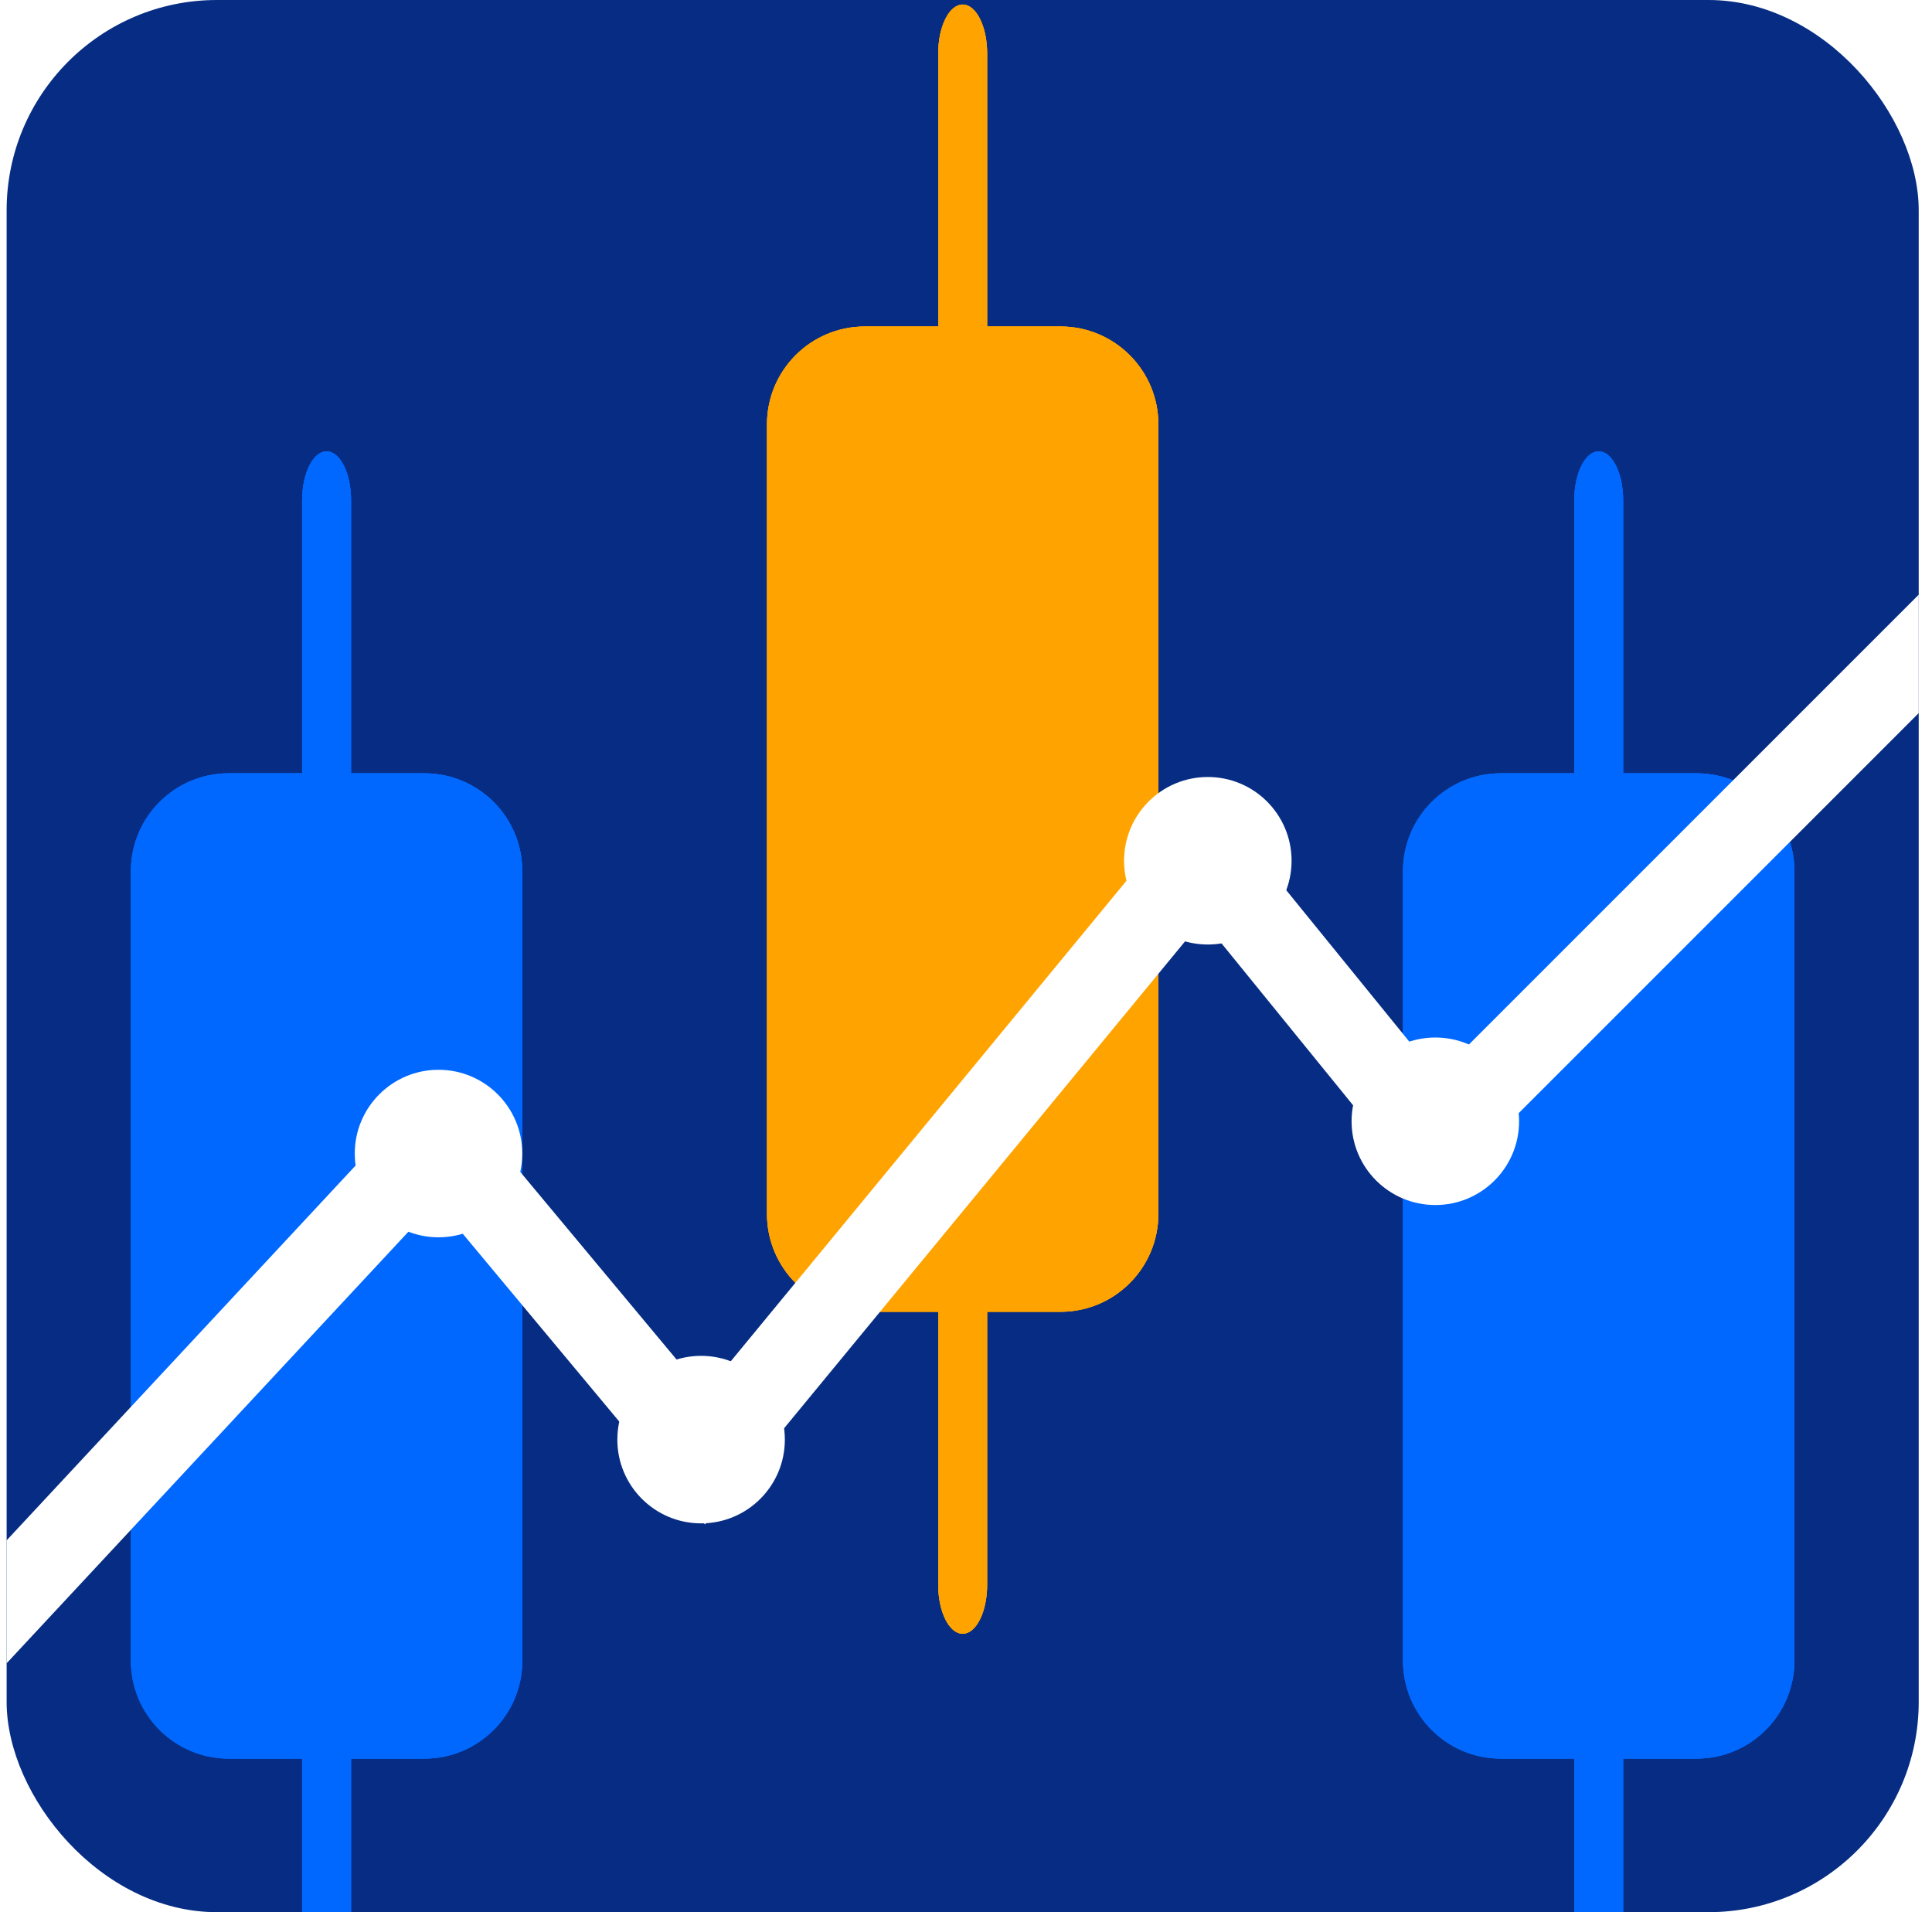 <svg width="97" height="96" viewBox="0 0 97 96" fill="none" xmlns="http://www.w3.org/2000/svg">
<g clip-path="url(#clip0_260_3598)">
<rect x="0.333" width="96" height="96" rx="10.558" fill="#062D83"/>
<g filter="url(#filter0_bii_260_3598)">
<path fill-rule="evenodd" clip-rule="evenodd" d="M16.397 22.66C17.076 22.66 17.625 23.759 17.625 25.116L17.625 101.997C17.625 103.354 17.076 104.453 16.397 104.453C15.719 104.453 15.169 103.354 15.169 101.997L15.169 25.116C15.169 23.759 15.719 22.66 16.397 22.66Z" fill="#0068FF"/>
<path fill-rule="evenodd" clip-rule="evenodd" d="M16.397 22.66C17.076 22.66 17.625 23.759 17.625 25.116L17.625 101.997C17.625 103.354 17.076 104.453 16.397 104.453C15.719 104.453 15.169 103.354 15.169 101.997L15.169 25.116C15.169 23.759 15.719 22.66 16.397 22.66Z" fill="#0068FF"/>
<path d="M6.572 43.736C6.572 41.023 8.772 38.824 11.485 38.824H21.31C24.023 38.824 26.222 41.023 26.222 43.736V83.377C26.222 86.09 24.023 88.29 21.31 88.29H11.485C8.772 88.29 6.572 86.09 6.572 83.377V43.736Z" fill="#0068FF"/>
<path d="M6.572 43.736C6.572 41.023 8.772 38.824 11.485 38.824H21.31C24.023 38.824 26.222 41.023 26.222 43.736V83.377C26.222 86.09 24.023 88.29 21.31 88.29H11.485C8.772 88.29 6.572 86.09 6.572 83.377V43.736Z" fill="#0068FF"/>
<path d="M16.397 22.855C16.622 22.855 16.879 23.043 17.091 23.467C17.297 23.879 17.43 24.462 17.43 25.116L17.43 38.628H15.365L15.365 25.116C15.365 24.462 15.498 23.879 15.704 23.467C15.916 23.043 16.172 22.855 16.397 22.855ZM15.365 39.019H17.43L17.43 88.094H15.365L15.365 39.019ZM17.821 88.094L17.821 39.019H21.31C23.915 39.019 26.027 41.131 26.027 43.736V83.377C26.027 85.982 23.915 88.094 21.31 88.094H17.821ZM15.365 88.485H17.43L17.43 101.997C17.43 102.652 17.297 103.234 17.091 103.646C16.879 104.07 16.622 104.258 16.397 104.258C16.172 104.258 15.916 104.07 15.704 103.646C15.498 103.234 15.365 102.652 15.365 101.997L15.365 88.485ZM14.973 39.019L14.973 88.094H11.485C8.88 88.094 6.768 85.982 6.768 83.377V43.736C6.768 41.131 8.88 39.019 11.485 39.019H14.973Z" stroke="#0068FF" stroke-width="0.391"/>
</g>
<g filter="url(#filter1_bii_260_3598)">
<path fill-rule="evenodd" clip-rule="evenodd" d="M80.266 22.66C80.944 22.66 81.494 23.759 81.494 25.116L81.494 101.997C81.494 103.354 80.944 104.453 80.266 104.453C79.588 104.453 79.038 103.354 79.038 101.997L79.038 25.116C79.038 23.759 79.588 22.66 80.266 22.66Z" fill="#0068FF"/>
<path fill-rule="evenodd" clip-rule="evenodd" d="M80.266 22.66C80.944 22.66 81.494 23.759 81.494 25.116L81.494 101.997C81.494 103.354 80.944 104.453 80.266 104.453C79.588 104.453 79.038 103.354 79.038 101.997L79.038 25.116C79.038 23.759 79.588 22.66 80.266 22.66Z" fill="#0068FF"/>
<path d="M70.441 43.736C70.441 41.023 72.64 38.824 75.353 38.824H85.179C87.892 38.824 90.091 41.023 90.091 43.736V83.377C90.091 86.09 87.892 88.29 85.179 88.29H75.353C72.64 88.29 70.441 86.09 70.441 83.377V43.736Z" fill="#0068FF"/>
<path d="M70.441 43.736C70.441 41.023 72.64 38.824 75.353 38.824H85.179C87.892 38.824 90.091 41.023 90.091 43.736V83.377C90.091 86.09 87.892 88.29 85.179 88.29H75.353C72.64 88.29 70.441 86.09 70.441 83.377V43.736Z" fill="#0068FF"/>
<path d="M80.266 22.855C80.491 22.855 80.748 23.043 80.959 23.467C81.165 23.879 81.298 24.462 81.298 25.116L81.298 38.628H79.233L79.233 25.116C79.233 24.462 79.367 23.879 79.573 23.467C79.784 23.043 80.041 22.855 80.266 22.855ZM79.233 39.019H81.298L81.298 88.094H79.233L79.233 39.019ZM81.69 88.094L81.69 39.019H85.179C87.784 39.019 89.895 41.131 89.895 43.736V83.377C89.895 85.982 87.784 88.094 85.179 88.094H81.69ZM79.233 88.485H81.298L81.298 101.997C81.298 102.652 81.165 103.234 80.959 103.646C80.748 104.07 80.491 104.258 80.266 104.258C80.041 104.258 79.784 104.07 79.573 103.646C79.367 103.234 79.233 102.652 79.233 101.997L79.233 88.485ZM78.842 39.019L78.842 88.094H75.353C72.748 88.094 70.636 85.982 70.636 83.377V43.736C70.636 41.131 72.748 39.019 75.353 39.019H78.842Z" stroke="#0068FF" stroke-width="0.391"/>
</g>
<g filter="url(#filter2_bii_260_3598)">
<path fill-rule="evenodd" clip-rule="evenodd" d="M48.333 0.228C49.012 0.228 49.562 1.328 49.562 2.684L49.561 79.566C49.561 80.922 49.012 82.022 48.333 82.022C47.655 82.022 47.105 80.922 47.105 79.566L47.105 2.684C47.105 1.328 47.655 0.228 48.333 0.228Z" fill="#FFA300"/>
<path fill-rule="evenodd" clip-rule="evenodd" d="M48.333 0.228C49.012 0.228 49.562 1.328 49.562 2.684L49.561 79.566C49.561 80.922 49.012 82.022 48.333 82.022C47.655 82.022 47.105 80.922 47.105 79.566L47.105 2.684C47.105 1.328 47.655 0.228 48.333 0.228Z" fill="#FFA300"/>
<path d="M38.508 21.304C38.508 18.591 40.708 16.392 43.421 16.392H53.246C55.959 16.392 58.158 18.591 58.158 21.304V60.945C58.158 63.658 55.959 65.858 53.246 65.858H43.421C40.708 65.858 38.508 63.658 38.508 60.945V21.304Z" fill="#FFA300"/>
<path d="M38.508 21.304C38.508 18.591 40.708 16.392 43.421 16.392H53.246C55.959 16.392 58.158 18.591 58.158 21.304V60.945C58.158 63.658 55.959 65.858 53.246 65.858H43.421C40.708 65.858 38.508 63.658 38.508 60.945V21.304Z" fill="#FFA300"/>
<path d="M48.333 0.424C48.558 0.424 48.815 0.611 49.027 1.035C49.233 1.447 49.366 2.03 49.366 2.684L49.366 16.196H47.301L47.301 2.684C47.301 2.03 47.434 1.447 47.64 1.035C47.852 0.611 48.108 0.424 48.333 0.424ZM47.301 16.587H49.366L49.366 65.662H47.301L47.301 16.587ZM49.757 65.662L49.757 16.587H53.246C55.851 16.587 57.963 18.699 57.963 21.304V60.945C57.963 63.55 55.851 65.662 53.246 65.662H49.757ZM47.301 66.053H49.366L49.366 79.566C49.366 80.22 49.233 80.803 49.027 81.215C48.815 81.638 48.558 81.826 48.333 81.826C48.108 81.826 47.852 81.638 47.64 81.215C47.434 80.803 47.301 80.22 47.301 79.566L47.301 66.053ZM46.91 16.587L46.91 65.662H43.421C40.816 65.662 38.704 63.55 38.704 60.945V21.304C38.704 18.699 40.816 16.587 43.421 16.587H46.91Z" stroke="#FFA300" stroke-width="0.391"/>
</g>
<path d="M-3.666 81.628C-4.457 82.478 -4.41 83.808 -3.56 84.599C-2.71 85.39 -1.38 85.343 -0.588 84.493L-3.666 81.628ZM21.987 57.16L23.602 55.814L22.074 53.981L20.448 55.728L21.987 57.16ZM35.383 73.236L33.768 74.582L35.393 76.532L37.006 74.573L35.383 73.236ZM60.39 42.871L62.022 41.545L60.401 39.55L58.767 41.534L60.39 42.871ZM72.001 57.16L70.369 58.486L71.839 60.295L73.487 58.647L72.001 57.16ZM-0.588 84.493L23.526 58.593L20.448 55.728L-3.666 81.628L-0.588 84.493ZM20.372 58.506L33.768 74.582L36.998 71.89L23.602 55.814L20.372 58.506ZM37.006 74.573L62.013 44.207L58.767 41.534L33.76 71.9L37.006 74.573ZM58.758 44.197L70.369 58.486L73.632 55.834L62.022 41.545L58.758 44.197ZM73.487 58.647L100.28 31.854L97.307 28.881L70.514 55.674L73.487 58.647Z" fill="white"/>
<circle cx="72.064" cy="56.293" r="4.205" fill="white"/>
<circle cx="60.641" cy="43.214" r="4.205" fill="white"/>
<circle cx="35.2" cy="72.275" r="4.205" fill="white"/>
<circle cx="22.017" cy="57.913" r="4.205" fill="white"/>
</g>
<defs>
<filter id="filter0_bii_260_3598" x="-1.253" y="14.835" width="35.3" height="97.444" filterUnits="userSpaceOnUse" color-interpolation-filters="sRGB">
<feFlood flood-opacity="0" result="BackgroundImageFix"/>
<feGaussianBlur in="BackgroundImageFix" stdDeviation="3.913"/>
<feComposite in2="SourceAlpha" operator="in" result="effect1_backgroundBlur_260_3598"/>
<feBlend mode="normal" in="SourceGraphic" in2="effect1_backgroundBlur_260_3598" result="shape"/>
<feColorMatrix in="SourceAlpha" type="matrix" values="0 0 0 0 0 0 0 0 0 0 0 0 0 0 0 0 0 0 127 0" result="hardAlpha"/>
<feOffset dx="2.456"/>
<feGaussianBlur stdDeviation="1.956"/>
<feComposite in2="hardAlpha" operator="arithmetic" k2="-1" k3="1"/>
<feColorMatrix type="matrix" values="0 0 0 0 1 0 0 0 0 1 0 0 0 0 1 0 0 0 0.4 0"/>
<feBlend mode="normal" in2="shape" result="effect2_innerShadow_260_3598"/>
<feColorMatrix in="SourceAlpha" type="matrix" values="0 0 0 0 0 0 0 0 0 0 0 0 0 0 0 0 0 0 127 0" result="hardAlpha"/>
<feOffset dx="-2.456"/>
<feGaussianBlur stdDeviation="1.956"/>
<feComposite in2="hardAlpha" operator="arithmetic" k2="-1" k3="1"/>
<feColorMatrix type="matrix" values="0 0 0 0 1 0 0 0 0 1 0 0 0 0 1 0 0 0 0.4 0"/>
<feBlend mode="normal" in2="effect2_innerShadow_260_3598" result="effect3_innerShadow_260_3598"/>
</filter>
<filter id="filter1_bii_260_3598" x="62.616" y="14.835" width="35.3" height="97.444" filterUnits="userSpaceOnUse" color-interpolation-filters="sRGB">
<feFlood flood-opacity="0" result="BackgroundImageFix"/>
<feGaussianBlur in="BackgroundImageFix" stdDeviation="3.913"/>
<feComposite in2="SourceAlpha" operator="in" result="effect1_backgroundBlur_260_3598"/>
<feBlend mode="normal" in="SourceGraphic" in2="effect1_backgroundBlur_260_3598" result="shape"/>
<feColorMatrix in="SourceAlpha" type="matrix" values="0 0 0 0 0 0 0 0 0 0 0 0 0 0 0 0 0 0 127 0" result="hardAlpha"/>
<feOffset dx="2.456"/>
<feGaussianBlur stdDeviation="1.956"/>
<feComposite in2="hardAlpha" operator="arithmetic" k2="-1" k3="1"/>
<feColorMatrix type="matrix" values="0 0 0 0 1 0 0 0 0 1 0 0 0 0 1 0 0 0 0.4 0"/>
<feBlend mode="normal" in2="shape" result="effect2_innerShadow_260_3598"/>
<feColorMatrix in="SourceAlpha" type="matrix" values="0 0 0 0 0 0 0 0 0 0 0 0 0 0 0 0 0 0 127 0" result="hardAlpha"/>
<feOffset dx="-2.456"/>
<feGaussianBlur stdDeviation="1.956"/>
<feComposite in2="hardAlpha" operator="arithmetic" k2="-1" k3="1"/>
<feColorMatrix type="matrix" values="0 0 0 0 1 0 0 0 0 1 0 0 0 0 1 0 0 0 0.4 0"/>
<feBlend mode="normal" in2="effect2_innerShadow_260_3598" result="effect3_innerShadow_260_3598"/>
</filter>
<filter id="filter2_bii_260_3598" x="30.683" y="-7.597" width="35.3" height="97.444" filterUnits="userSpaceOnUse" color-interpolation-filters="sRGB">
<feFlood flood-opacity="0" result="BackgroundImageFix"/>
<feGaussianBlur in="BackgroundImageFix" stdDeviation="3.913"/>
<feComposite in2="SourceAlpha" operator="in" result="effect1_backgroundBlur_260_3598"/>
<feBlend mode="normal" in="SourceGraphic" in2="effect1_backgroundBlur_260_3598" result="shape"/>
<feColorMatrix in="SourceAlpha" type="matrix" values="0 0 0 0 0 0 0 0 0 0 0 0 0 0 0 0 0 0 127 0" result="hardAlpha"/>
<feOffset dx="2.456"/>
<feGaussianBlur stdDeviation="1.956"/>
<feComposite in2="hardAlpha" operator="arithmetic" k2="-1" k3="1"/>
<feColorMatrix type="matrix" values="0 0 0 0 1 0 0 0 0 1 0 0 0 0 1 0 0 0 0.4 0"/>
<feBlend mode="normal" in2="shape" result="effect2_innerShadow_260_3598"/>
<feColorMatrix in="SourceAlpha" type="matrix" values="0 0 0 0 0 0 0 0 0 0 0 0 0 0 0 0 0 0 127 0" result="hardAlpha"/>
<feOffset dx="-2.456"/>
<feGaussianBlur stdDeviation="1.956"/>
<feComposite in2="hardAlpha" operator="arithmetic" k2="-1" k3="1"/>
<feColorMatrix type="matrix" values="0 0 0 0 1 0 0 0 0 1 0 0 0 0 1 0 0 0 0.4 0"/>
<feBlend mode="normal" in2="effect2_innerShadow_260_3598" result="effect3_innerShadow_260_3598"/>
</filter>
<clipPath id="clip0_260_3598">
<rect x="0.333" width="96" height="96" rx="10.558" fill="white"/>
</clipPath>
</defs>
</svg>
